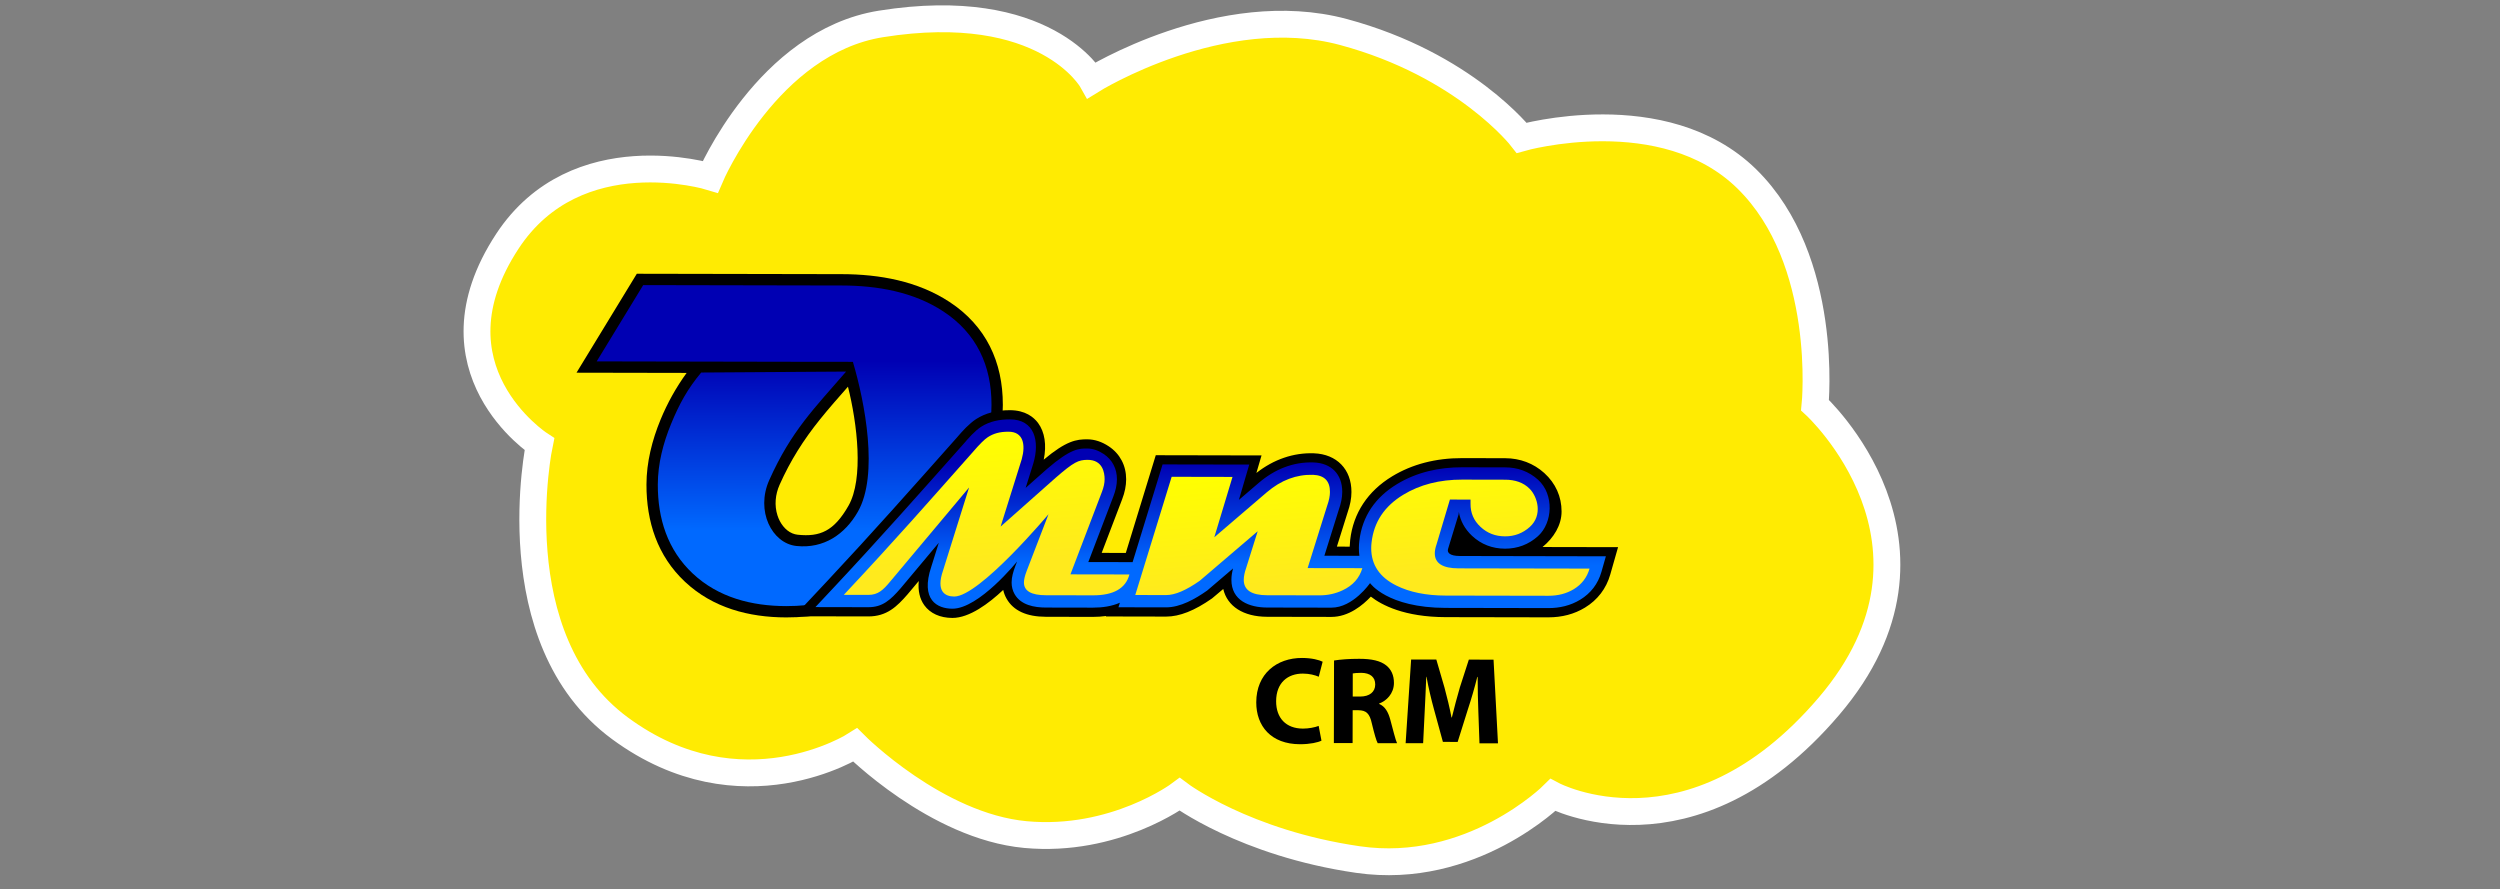 <?xml version="1.0" encoding="UTF-8"?> <!-- Generator: Adobe Illustrator 24.3.0, SVG Export Plug-In . SVG Version: 6.00 Build 0) --> <svg xmlns="http://www.w3.org/2000/svg" xmlns:xlink="http://www.w3.org/1999/xlink" id="Слой_1" x="0px" y="0px" viewBox="0 0 1396.79 496.78" style="enable-background:new 0 0 1396.79 496.78;" xml:space="preserve"><rect x="0" y="0" width="1396.79" height="496.78" fill="#808080" stroke="none"/> <style type="text/css"> .st0{fill:url(#SVGID_1_);} .st1{fill:#FFFFFF;} .st2{clip-path:url(#SVGID_6_);fill:url(#SVGID_7_);} .st3{fill:#FFEB02;stroke:#FFFFFF;stroke-width:15;stroke-miterlimit:10;} .st4{fill-rule:evenodd;clip-rule:evenodd;} .st5{fill-rule:evenodd;clip-rule:evenodd;fill:url(#SVGID_8_);} .st6{fill-rule:evenodd;clip-rule:evenodd;fill:url(#SVGID_9_);} .st7{fill:url(#SVGID_10_);} .st8{fill:url(#SVGID_11_);} </style> <g> <linearGradient id="SVGID_1_" gradientUnits="userSpaceOnUse" x1="221.421" y1="-1798.342" x2="743.046" y2="-2319.967"> <stop offset="0" style="stop-color:#0000AB"></stop> <stop offset="1" style="stop-color:#0076FF"></stop> </linearGradient> <path class="st0" d="M473.42-1670.85c-79.34,0-143.51-22.35-190.74-66.42c-47.94-44.75-72.25-106.04-72.25-182.16 c0-38.7,8.99-80.23,26.71-123.43c14.86-36.28,30.82-67.76,60.42-103.47l3.11-3.76l59.56-0.5H81.75l103.79-170.96h396.07 c82.92,0,151.85,17.57,204.87,52.22c33.46,21.87,58.9,49.72,75.61,82.77c16.04,31.74,24.18,68.55,24.18,109.42 c0,5.97-0.12,11.87-0.37,17.53l-0.29,6.63l-6.12,2.58c-4.86,2.05-9.46,4.48-13.67,7.22c-12.45,8.08-24.13,21.27-35.04,34.09 l-0.13,0.15c-37.98,42.97-36.76,58.58-35.47,75.11c0.75,9.65,1.61,20.58-4.08,35.31c-5.82,15.05-17.64,31.95-37.14,53.06 l-34.88,108.53l-3.15,2.04c-89.45,57.79-198.72,64.03-241.55,64.03H473.42z M598.15-2135.19c-8.56,9.96-16.8,19.38-24.77,28.49 c-48.97,56.01-87.65,100.25-124.15,182.39c-12.59,28.35-11.66,59.85,2.48,84.25c10.09,17.42,25.68,28.42,42.77,30.17 c4,0.41,8.01,0.62,11.91,0.62c40.34,0,75.24-22.35,98.28-62.93c33.29-58.62,19.04-174.44-5.21-264.53L598.15-2135.19z"></path> <path class="st1" d="M581.61-2311.05c69.08,0,140.39,12.12,199.13,50.51c65.24,42.65,95.03,106.14,95.03,183.41 c0,5.75-0.12,11.43-0.36,17.08c-5.29,2.23-10.41,4.9-15.31,8.08c-13.98,9.08-26.55,23.43-37.31,36.09 c-82.44,93.26,7.02,73.77-78.11,165l-34.44,107.18c-95.61,61.77-215.75,62.35-235.85,62.35h-0.97 c-67.59,0-133.09-16.49-183.58-63.6c-49.58-46.28-68.92-107.66-68.92-174.49c0-41.09,10.41-81.61,25.93-119.45 c16-39.06,31.85-68.26,58.79-100.75l284.55-2.39c-61.78,71.89-107.46,116.48-150.55,213.47c-26.78,60.31,5.32,124.14,53.77,129.13 c4.41,0.45,8.74,0.67,12.99,0.67c47.27,0,84.23-27.42,107.41-68.25c41.18-72.51,13.22-215.57-10.38-294.16 c-3.83-0.05-7.42-0.07-11.25-0.07c-10.4,0-22.57,0.15-45.94,0.15H100.41l91.04-149.96H581.61 M581.61-2332.05H191.45h-11.82 l-6.13,10.1L82.46-2172l-19.37,31.9h37.32h178.76c-24.03,31.54-38.34,60.5-51.76,93.25c-18.24,44.46-27.49,87.33-27.49,127.41 c0,79.15,25.43,143.02,75.59,189.84c49.24,45.95,115.83,69.25,197.91,69.25h0.97c38.13,0,71.77-4.53,93.27-8.33 c59.53-10.52,111.34-29.83,153.98-57.38l6.3-4.07l2.3-7.14l33.03-102.77c19.5-21.34,31.5-38.79,37.64-54.68 c6.55-16.95,5.56-29.68,4.76-39.91c-0.64-8.23-1.07-13.67,1.97-22.08c4.24-11.72,14.34-26.53,30.9-45.26l0.13-0.15l0.13-0.15 c10.4-12.22,21.5-24.77,32.76-32.08c3.7-2.4,7.74-4.54,12.04-6.35l12.23-5.17l0.58-13.27c0.25-5.82,0.38-11.87,0.38-17.99 c0-42.53-8.52-80.94-25.31-114.16c-17.55-34.72-44.21-63.93-79.23-86.83c-29.58-19.33-64.04-33.64-102.44-42.53 C657.12-2328.22,620.73-2332.05,581.61-2332.05L581.61-2332.05z M506.4-1819.76c-3.55,0-7.19-0.19-10.84-0.56 c-13.7-1.41-26.37-10.52-34.76-24.99c-12.46-21.5-13.19-49.44-1.97-74.73c35.85-80.69,74.07-124.4,122.46-179.74 c4.24-4.84,8.55-9.78,12.95-14.83c6.84,28.29,14.34,65.7,17.75,104.64c5.15,58.74-0.54,104.59-16.44,132.6 C583.33-1855.86,555.5-1819.76,506.4-1819.76L506.4-1819.76z"></path> </g> <g> <defs> <path id="SVGID_2_" d="M1145.56-1986.52h55.71c5.59,0,20.93,0.1,26.06,2.15c0.88,0.69,0.62,2.19,0.4,4.58 c-0.57,6.12-3.66,11.56-7.5,16.25c-5.09,6.23-11.54,10.29-19.12,12.98c-14.46,5.12-48.15,5.04-63.56,5.04h-4.39L1145.56-1986.52z M1606.17-2085.77c-8.5,0-15.81,4.3-19.91,11.77l-74.09,134.47l5.97-122.4c0.3-6.45-1.8-12.1-6.25-16.78 c-4.45-4.68-10-7.06-16.45-7.06h-94.1c-10.17,0-18.81,6.41-21.76,16.15l-93.14,307.66c-10.07-32.62-21.71-66.7-36.68-96.76 c-0.83-1.67-1.69-3.33-2.59-4.98c20.16-6.38,38.92-16.42,54.34-31.64c22.57-22.26,34.54-50.11,37.48-81.58 c1.99-21.22-0.44-42.51-10.55-61.54c-9.43-17.74-23.54-31.06-42.36-38.26c-19.64-7.54-43.75-9.06-64.63-9.06h-142.31 c-10.18,0-18.81,6.41-21.76,16.15l-97.2,320.79c-2.15,7.11-0.93,14.16,3.5,20.12c4.44,5.97,10.83,9.2,18.26,9.2h65.93 c10.17,0,18.81-6.41,21.75-16.15l35.3-116.47H1115c4.08,0,15.55,0.28,19.23,2.22c7.07,5.22,13.64,22.08,16.52,30.49 c8.99,26.29,18.96,54.94,24.94,82.06c2.33,10.54,11.42,17.84,22.21,17.84h70.78c7.17,0,13.36-3,17.77-8.55 c4.4,5.55,10.61,8.55,17.78,8.55h59.52c10.32,0,19.06-6.6,21.87-16.55l21.52-75.97l-3.39,68.67c-0.31,6.44,1.79,12.11,6.25,16.79 c4.46,4.68,10.01,7.06,16.46,7.06h62.74c8.56,0,15.9-4.37,19.99-11.89l37.62-69.41l-15.75,51.97c-2.17,7.11-0.94,14.16,3.5,20.12 c4.43,5.97,10.82,9.2,18.25,9.2h59.82c10.38,0,19.16-6.69,21.92-16.69l88.47-320.79c1.94-7.08,0.62-13.99-3.84-19.82 c-4.45-5.84-10.75-8.96-18.08-8.96H1606.17z M781.83-2064.42c-32.43,18.76-57.54,45.55-76.31,77.85 c-19.64,33.79-30.89,70.63-34.53,109.51c-3.89,41.72,0.8,86.49,28.65,119.78c26.79,31.98,65.17,43.6,105.89,43.6 c38.7,0,74.62-10.55,106.57-32.52c33.39-22.93,57.25-55.07,73.84-91.71c3.03-6.69,2.79-13.75-0.71-20.21 c-3.5-6.46-9.27-10.53-16.53-11.65l-65.37-10.08c-10.49-1.62-20.42,3.98-24.48,13.78c-6.24,15.13-15.24,29.75-28.64,39.54 c-10.45,7.62-21.82,12.28-34.81,12.28c-10.97,0-19.12-3.63-25.89-12.29c-9.03-11.6-9.37-29.73-8.08-43.65 c2.06-22.04,8.79-43.07,18.55-62.85c8.11-16.42,19.25-33.03,34.75-43.3c12.11-8.02,25.25-12.87,39.86-12.87 c7.71,0,17.19,1.12,23.13,6.59c6.27,5.79,8.39,18.11,9.14,26.11c0.59,6.24,3.31,11.39,8.14,15.39c4.83,4,10.42,5.71,16.67,5.12 l63.74-6.14c11.9-1.13,20.85-11.24,20.55-23.19c-0.87-35.27-11.83-67.56-37.77-92.11c-26.59-25.17-61.29-34.15-97.18-34.15 C845.67-2091.59,812.46-2082.14,781.83-2064.42"></path> </defs> <linearGradient id="SVGID_3_" gradientUnits="userSpaceOnUse" x1="880.788" y1="-1575.497" x2="1550.791" y2="-2245.501"> <stop offset="0" style="stop-color:#0000AB"></stop> <stop offset="1" style="stop-color:#0076FF"></stop> </linearGradient> <use xlink:href="#SVGID_2_" style="overflow:visible;fill:url(#SVGID_3_);"></use> <clipPath id="SVGID_4_"> <use xlink:href="#SVGID_2_" style="overflow:visible;"></use> </clipPath> </g> <g> <defs> <path id="SVGID_5_" d="M1128.69-2009.27h72.58c19.42,0,31.87,1.71,37.37,5.23c8.94,5.9,12.82,14.62,11.73,26.36 c-0.93,9.92-5.11,19.48-12.52,28.52c-7.42,9.1-17.08,15.74-29.13,20.01c-11.97,4.26-35.68,6.35-71.16,6.35h-35.02L1128.69-2009.27 z M1079.14-2063.04l-97.2,320.81h65.93l40.17-132.63H1115c15.62,0,26.38,2.1,32.26,6.36c9.57,7.09,17.9,21.05,25,41.74 c13.08,38.31,21.64,66.45,25.63,84.53h70.78c-13.8-45.78-26.9-81.25-39.26-106.35c-6.31-12.38-13.29-22.39-21.02-30 c33.46-4.18,59.22-15.16,77.15-32.93c18.01-17.7,28.24-40.18,30.81-67.51c1.78-19.12-0.89-35.32-8-48.77 c-7.18-13.44-17.29-22.62-30.4-27.69c-13.21-5-32-7.57-56.51-7.57H1079.14z M1606.17-2063.04l-121.49,220.53l10.76-220.53h-94.1 l-97.12,320.81h59.52l75.9-268.01l-13.19,268.01h62.74l144.28-266.14l-80.67,266.14h59.82l88.47-320.81H1606.17z M793.22-2044.72 c-27.79,16.04-50.41,39.27-68.03,69.6c-17.62,30.3-28.14,63.69-31.56,100.2c-4.2,45.03,3.64,79.39,23.45,103.05 c19.81,23.66,49.33,35.47,88.46,35.47c34.79,0,66.08-9.48,93.7-28.52c27.67-18.97,49.74-46.45,66-82.36l-65.36-10.08 c-8.98,21.73-21.04,38.16-36.26,49.21c-15.16,11.13-31.19,16.64-48.21,16.64c-18.23,0-32.88-7.01-43.82-21.04 c-10.94-14.05-15.19-33.98-12.78-59.75c2.2-23.6,9.1-47.18,20.8-70.78c11.62-23.67,25.8-41.09,42.59-52.19 c16.79-11.13,34.26-16.66,52.4-16.66c16.57,0,29.4,4.18,38.55,12.62c9.14,8.43,14.59,21.95,16.35,40.69l63.76-6.12 c-0.81-32.18-10.99-57.49-30.67-76.17c-19.69-18.6-46.83-27.92-81.56-27.92C850.21-2068.85,820.93-2060.79,793.22-2044.72"></path> </defs> <clipPath id="SVGID_6_"> <use xlink:href="#SVGID_5_" style="overflow:visible;"></use> </clipPath> <linearGradient id="SVGID_7_" gradientUnits="userSpaceOnUse" x1="-6.23" y1="-323.387" x2="4.832" y2="-323.387" gradientTransform="matrix(89.472 0 0 -89.472 1253.688 -30836.691)"> <stop offset="0" style="stop-color:#FFFF00"></stop> <stop offset="0.5" style="stop-color:#FFFF00"></stop> <stop offset="1" style="stop-color:#FFB900"></stop> </linearGradient> <rect x="689.43" y="-2068.85" class="st2" width="1011.66" height="332.44"></rect> </g> <path class="st3" d="M396.86,98.78c0,0,32.05-75.31,95.35-85.41C584.1-1.3,610.01,44.8,610.01,44.8s72.61-45.19,140.57-26.92 S850.19,77,850.19,77s79.37-22.51,125.74,22.91c46.37,45.42,38.16,126.46,38.16,126.46s84.96,77.76,7.73,168.27 S867.61,444.2,867.61,444.2s-45.42,45.24-108.86,36.05c-63.44-9.19-99.65-36.46-99.65-36.46s-36.32,27.13-86.17,22.5 c-49.85-4.63-95.09-50.05-95.09-50.05s-63.54,40.67-131.44-9.32s-45.02-158.74-45.02-158.74s-64.63-42.15-17.91-113.36 C322.11,75.94,396.86,98.78,396.86,98.78z"></path> <path class="st4" d="M383.64,208.35l-61.54-0.12l33.7-55.28l114.6,0.22c20.93,0.04,42.34,3.86,60.1,15.52 c20.36,13.37,29.85,33.47,29.8,57.55c-0.07,33.58-13.88,61.69-38.19,84.45c-23.2,21.73-50.81,34.34-82.88,34.27 c-20.88-0.04-40.98-5.35-56.52-19.91c-15.41-14.44-21.56-33.58-21.52-54.33c0.02-12.53,3.17-24.84,7.92-36.38 C372.93,225.12,377.78,216.39,383.64,208.35L383.64,208.35z M473.77,216.05c-5.27,6-10.58,11.99-15.58,18.21 c-9.28,11.52-16.58,23.06-22.62,36.6c-2.4,5.37-2.99,11.52-1.17,17.15c1.34,4.14,4.14,8.22,8.27,9.97c0.96,0.4,1.97,0.67,3,0.78 c12.53,1.31,20.29-2.01,28.39-16.19C482.68,267.43,478.94,236.59,473.77,216.05L473.77,216.05z"></path> <linearGradient id="SVGID_8_" gradientUnits="userSpaceOnUse" x1="443.601" y1="338.588" x2="443.601" y2="159.393" gradientTransform="matrix(1 1.952348e-03 -1.952348e-03 1 0.489 -0.803)"> <stop offset="0.235" style="stop-color:#0069FF"></stop> <stop offset="0.765" style="stop-color:#0000B3"></stop> </linearGradient> <path class="st5" d="M553.97,226.24c-0.06,31.77-13.11,58.23-36.19,79.84c-22.07,20.67-48.14,32.62-78.53,32.56 c-19.23-0.04-37.87-4.77-52.2-18.2c-14.08-13.2-19.56-30.68-19.52-49.7c0.02-11.69,3.01-23.22,7.45-33.98 c4.58-11.11,9.1-19.4,16.79-28.63l80.97-0.53c-17.62,20.42-30.64,33.09-42.96,60.67c-7.66,17.15,1.45,35.33,15.23,36.78 c15.23,1.59,27.09-6.51,34.3-19.16c11.76-20.61,3.88-61.34-2.79-83.72c-4.04-0.07-7.17,0.01-16.27-0.01l-126.87-0.25l25.99-42.62 l111.03,0.22c19.66,0.04,39.95,3.52,56.64,14.48C545.57,186.16,554.02,204.25,553.97,226.24L553.97,226.24z"></path> <path d="M532.11,345.25c-6.85-0.01-12.42-2.54-15.7-7.11c-2.55-3.55-3.58-8.08-3.09-13.51l-6.22,7.41 c-5.92,6.81-11.62,12.39-21.95,12.37l-41.41-0.08l18.93-20.2c23.99-25.6,47.58-52.18,70.39-77.89l1.52-1.71 c3.1-3.63,6.81-7.79,10.78-10.37c5.13-3.32,11.48-5,18.89-4.98c8.63,0.02,13.33,3.91,15.75,7.17c3.73,5.02,4.83,12.34,3.16,20.47 c12.65-10.6,18.34-11.42,24.43-11.36c4.05,0.04,8.05,1.36,11.9,3.92c6.27,4.17,9.72,10.71,9.71,18.43 c-0.01,3.59-0.74,7.26-2.26,11.21l-11.41,29.89l13.48,0.03l16.74-54.6l59.09,0.12l-2.87,9.79c9.68-7.59,20.74-11.39,32.12-10.98 c12.77,0.45,21.01,8.94,20.99,21.63c-0.01,3.58-0.71,7.32-2.16,11.43l-5.98,19.08l7.16,0.01c0.03-1.17,0.12-2.4,0.27-3.73 c1.71-14.99,9.83-27.29,23.46-35.56c11.18-6.78,24.34-10.2,39.14-10.17l24.01,0.05c8.32,0.02,15.87,2.88,21.84,8.28 c6.33,5.74,9.67,13.19,9.66,21.54c-0.01,7.54-4.34,14.66-10.65,19.8l42.21,0.08l-4.36,15.3c-2.23,7.83-7.12,14.22-14.13,18.48 c-5.95,3.62-12.84,5.45-20.46,5.43l-57.39-0.11c-23.06-0.05-35.71-6.73-41.78-11.47c-4.42,4.72-12.37,11.36-22.07,11.34l-35.9-0.07 c-13.28-0.03-22.24-5.85-24.5-15.53l-6.26,5.27c-9.77,6.85-18.16,10.16-25.66,10.15l-33.63-0.07l0.08-0.26 c-2.32,0.33-4.77,0.49-7.34,0.49l-26.29-0.05c-10.74-0.02-18.13-3.41-21.94-10.09c-0.88-1.54-1.52-3.18-1.9-4.92 C552.46,337.17,541.64,345.27,532.11,345.25z M537.13,280.23l-11.86,37.85c-2.2,6.53-2.37,11.49-0.51,14.07 c1.76,2.45,5.37,2.82,7.37,2.83c9.03,0.02,24.5-14.99,32.13-24.46l20.56-25.5l-12.8,33.29c-1.13,2.93-1.67,5.26-1.68,7.15 c0,1.48,0.33,2.82,0.99,3.96c1.86,3.25,6.25,4.9,13.04,4.91l26.29,0.05c5.09,0.01,9.45-0.77,12.95-2.31l10.38-4.58l-2.1,6.7 l19.66,0.04c5.31,0.01,11.76-2.7,19.73-8.28l0.07-0.05l26.87-22.94l-4.32,16.02c-0.49,1.83-0.74,3.51-0.75,4.99 c-0.02,8.55,8.05,10.36,14.81,10.37l35.9,0.07c7.71,0.02,15.16-8.3,17.38-11.5l4.22-6.1l4.23,6.09c0.04,0.04,8.98,11.58,38.02,11.64 l57.39,0.11c5.71,0.01,10.79-1.31,15.1-3.94c4.83-2.93,8.05-7.15,9.58-12.52l0.63-2.23l-75.55-0.15c-4.63-0.01-7.89-0.8-9.67-2.35 l-1.3-1.13l-0.36-1.69c-0.1-0.45-0.14-0.96-0.14-1.5c0-1.28,0.28-2.69,0.85-4.29l7.08-19.9l7.95,0.02l0.85,4.25 c0.69,3.98,2.65,6.15,5.82,9.12c4.09,3.84,9.12,5.79,14.95,5.8c5.75,0.01,10.77-0.54,14.95-4.31c4.21-3.8,6.35-8.53,6.36-14.04 c0.01-5.44-2.1-10.12-6.28-13.9c-4.11-3.72-9.14-5.61-14.96-5.62l-24.01-0.05c-12.88-0.03-24.25,2.9-33.79,8.68 c-10.97,6.66-17.22,16.06-18.58,27.94c-0.14,1.23-0.21,2.33-0.21,3.35c0,1.26,0.08,2.49,0.24,3.67l0.79,5.84l-32.44-0.06 l10.24-32.67c1.07-3.03,1.6-5.68,1.6-8.11c0.01-7.06-3.92-11.09-11.07-11.34c-9.72-0.35-18.81,3.08-27.09,10.16l-24.26,20.78 l8.74-29.78l-37.78-0.07l-16.74,54.6l-36-0.07l16.73-43.8c1.06-2.77,1.57-5.24,1.58-7.57c0.01-4.27-1.71-7.58-5.12-9.84 c-2.2-1.46-4.27-2.18-6.32-2.2c-3.58-0.05-7.26-0.07-19.11,10.14l-25.75,22.83l9.8-31.28c1.87-6.26,1.63-11.87-0.66-14.96 c-1.5-2.02-3.96-3.01-7.52-3.02c-5.39-0.01-9.85,1.11-13.28,3.33c-3.05,1.97-6.67,6.21-8.62,8.49l-1.58,1.78 c-22.86,25.75-46.49,52.39-70.58,78.09l-2.76,2.94l17.75,0.03c5.58,0.01,8.73-2.58,14.11-8.77L537.13,280.23z M815.6,303.58"></path> <linearGradient id="SVGID_9_" gradientUnits="userSpaceOnUse" x1="676.548" y1="339.873" x2="676.548" y2="234.017" gradientTransform="matrix(1 1.952348e-03 -1.952348e-03 1 0.489 -0.803)"> <stop offset="0.235" style="stop-color:#0069FF"></stop> <stop offset="0.765" style="stop-color:#0000B3"></stop> </linearGradient> <path class="st6" d="M632.81,314.07l16.74-54.6l48.43,0.09l-5.79,19.73l11.11-9.52c8.71-7.47,19.06-11.8,30.61-11.4 c9.9,0.35,16.05,6.54,16.03,16.48c-0.01,3.35-0.78,6.67-1.9,9.82l-8.09,25.83l19.56,0.04c-0.19-1.43-0.29-2.89-0.28-4.37 c0-1.31,0.1-2.62,0.25-3.92c1.6-13.96,9.08-24.51,21.02-31.75c11.09-6.73,23.58-9.45,36.46-9.43l24.01,0.05 c6.94,0.01,13.24,2.26,18.4,6.95c9.01,8.18,8.21,24.03-0.08,31.49c-5.18,4.66-11.44,7-18.4,6.99c-7.03-0.01-13.32-2.38-18.46-7.2 c-3.98-3.74-6.48-8.26-7.36-13.35l-0.12,1.36l-5.86,19.19c-0.74,2.11,0.79,4.08,6.5,4.09l81.64,0.17l-2.5,8.76 c-1.9,6.65-5.94,11.91-11.85,15.5c-5.42,3.29-11.48,4.7-17.79,4.68l-57.39-0.11c-32.68-0.06-42.23-13.85-42.23-13.85 s-9.42,13.75-21.62,13.72l-35.9-0.07c-9.96-0.02-19.96-3.9-19.94-15.52c0-2.12,0.37-4.25,0.92-6.32l-14.44,12.33l-0.27,0.19 c-6.38,4.47-14.67,9.23-22.69,9.22l-26.64-0.05l0.8-2.54c-4.47,1.97-9.7,2.76-15.04,2.75l-26.29-0.05 c-6.49-0.01-13.97-1.35-17.49-7.5c-1.15-2-1.67-4.23-1.67-6.53c0.01-3.03,0.94-6.17,2.02-8.98l1.04-2.72c0,0-21.25,26.4-36.15,26.37 c-8.38-0.02-18.06-4.83-11.75-23.57l4.16-13.28l-21.36,25.48c-5.67,6.52-10.1,10.55-18,10.53l-29.58-0.06l10.84-11.57 c24.56-26.21,48.25-52.94,72-79.7c2.69-3.14,6.25-7.21,9.73-9.46c4.78-3.1,10.46-4.17,16.09-4.16 c13.73,0.03,16.84,12.08,13.07,24.66l-4.27,13.62l11.96-10.6c13.29-11.46,17.96-11.44,22.52-11.39c3.33,0.03,6.37,1.24,9.11,3.06 c4.91,3.26,7.42,8.26,7.41,14.13c-0.01,3.23-0.77,6.39-1.92,9.39l-14.07,36.85L632.81,314.07L632.81,314.07z"></path> <linearGradient id="SVGID_10_" gradientUnits="userSpaceOnUse" x1="544.052" y1="242.483" x2="552.367" y2="337.52" gradientTransform="matrix(1 1.952348e-03 -1.952348e-03 1 0.489 -0.803)"> <stop offset="0" style="stop-color:#FFFF00"></stop> <stop offset="0.765" style="stop-color:#FFEA1D"></stop> </linearGradient> <path class="st7" d="M631.03,320.96c-2.06,7.79-8.85,11.68-20.37,11.66l-26.29-0.05c-8.2-0.02-12.29-2.4-12.28-7.12 c0-1.68,0.53-3.85,1.56-6.52l12.16-31.62c0,0-38.6,46.01-52.67,45.98c-5.11-0.01-10.28-2.81-6.27-14.46l14.56-46.46l-43.94,52.4 c-4.07,4.92-6.91,7.61-12.31,7.6l-13.72-0.03c29.88-31.88,46.3-50.73,72.21-79.93c3.58-4.19,6.34-6.91,8.24-8.16 c3.18-2.04,6.58-3.06,11.6-3.05c8.19,0.02,9.62,7.11,7.35,15.36l-11.8,37.64l30.74-27.26c10.17-8.83,12.68-9.98,17.76-10.02 c8.53-0.06,9.61,7.17,9.6,10.85c0,2.1-0.48,4.4-1.46,6.95l-17.63,46.18L631.03,320.96L631.03,320.96z"></path> <linearGradient id="SVGID_11_" gradientUnits="userSpaceOnUse" x1="755.441" y1="257.077" x2="762.791" y2="341.083" gradientTransform="matrix(1 1.952348e-03 -1.952348e-03 1 0.489 -0.803)"> <stop offset="0" style="stop-color:#FFFF00"></stop> <stop offset="0.765" style="stop-color:#FFEA1D"></stop> </linearGradient> <path class="st8" d="M761.16,317.45c-1.64,5.59-5.32,9.68-10.99,12.34c-4.04,1.91-8.33,2.85-12.92,2.84l-29.28-0.06 c-8.72-0.02-13.07-2.89-13.06-8.61c0-1.89,0.46-4.13,1.35-6.67l6.42-20.45l-32.39,27.66c-7.59,5.32-13.81,7.98-18.72,7.97 l-17.28-0.03l20.33-66.05l34,0.07l-10.18,33.73l29.36-25.16c7.95-6.78,16.58-10.02,25.88-9.74c6.28,0.27,9.4,3.47,9.38,9.58 c0,2.28-0.53,4.81-1.54,7.64l-10.93,34.89L761.16,317.45z M888.1,317.69c-1.41,4.94-4.34,8.78-8.81,11.5 c-4.07,2.46-8.79,3.69-14.19,3.68l-57.39-0.11c-10.93-0.02-20.1-1.89-27.51-5.58c-9.39-4.64-14.1-11.64-14.08-20.98 c0-1.04,0.07-2.08,0.2-3.16c1.29-11.38,7.2-20.25,17.75-26.64c9.28-5.64,20.25-8.45,32.88-8.43l24.01,0.05 c5.4,0.01,10.22,1.5,13.78,5.17c4.27,4.39,7.35,14.64-0.07,21.27c-3.86,3.45-8.44,5.22-13.77,5.21c-5.4-0.01-9.98-1.78-13.75-5.33 c-3.77-3.52-5.61-7.82-5.54-12.93c0,0,0-0.75,0-2.28l-11.52-0.02l-7.5,25.14c-0.62,1.79-0.95,3.41-0.95,4.88 c-0.01,5.6,4.41,8.4,13.23,8.42L888.1,317.69L888.1,317.69z"></path> <g> <path d="M738.33,413.82c-1.94,0.97-6.32,2-12,1.99c-16.16-0.03-24.47-10.11-24.44-23.42c0.03-15.95,11.42-24.81,25.58-24.78 c5.48,0.01,9.64,1.13,11.51,2.1l-2.17,8.39c-2.15-0.91-5.13-1.74-8.88-1.75c-8.39-0.02-14.92,5.03-14.94,15.44 c-0.02,9.37,5.52,15.27,14.95,15.29c3.19,0.01,6.73-0.68,8.81-1.51L738.33,413.82z"></path> <path d="M745.35,369.03c3.4-0.55,8.46-0.95,14.08-0.94c6.94,0.01,11.79,1.06,15.11,3.71c2.77,2.23,4.29,5.49,4.28,9.79 c-0.01,5.97-4.25,10.05-8.28,11.5l0,0.21c3.26,1.33,5.06,4.45,6.23,8.75c1.45,5.27,2.89,11.38,3.79,13.19l-10.82-0.02 c-0.76-1.32-1.86-5.14-3.24-10.9c-1.24-5.83-3.25-7.43-7.55-7.51l-3.19-0.01l-0.04,18.38l-10.47-0.02L745.35,369.03z M755.79,389.16l4.16,0.01c5.27,0.01,8.4-2.62,8.41-6.71c0.01-4.3-2.9-6.46-7.76-6.54c-2.57,0-4.02,0.2-4.79,0.34L755.79,389.16z"></path> <path d="M825.97,397.42c-0.2-5.62-0.39-12.42-0.38-19.22h-0.21c-1.47,5.96-3.42,12.62-5.24,18.09l-5.72,18.23l-8.25-0.02 l-4.96-18.12c-1.52-5.48-3.1-12.14-4.2-18.25h-0.14c-0.29,6.31-0.51,13.53-0.87,19.35l-0.87,17.76l-9.78-0.02l3.07-46.75 l14.08,0.03l4.55,15.62c1.45,5.41,2.89,11.24,3.92,16.72h0.21c1.33-5.41,2.94-11.58,4.47-16.78l5.02-15.53l13.8,0.03l2.48,46.76 l-10.34-0.02L825.97,397.42z"></path> </g> </svg> 